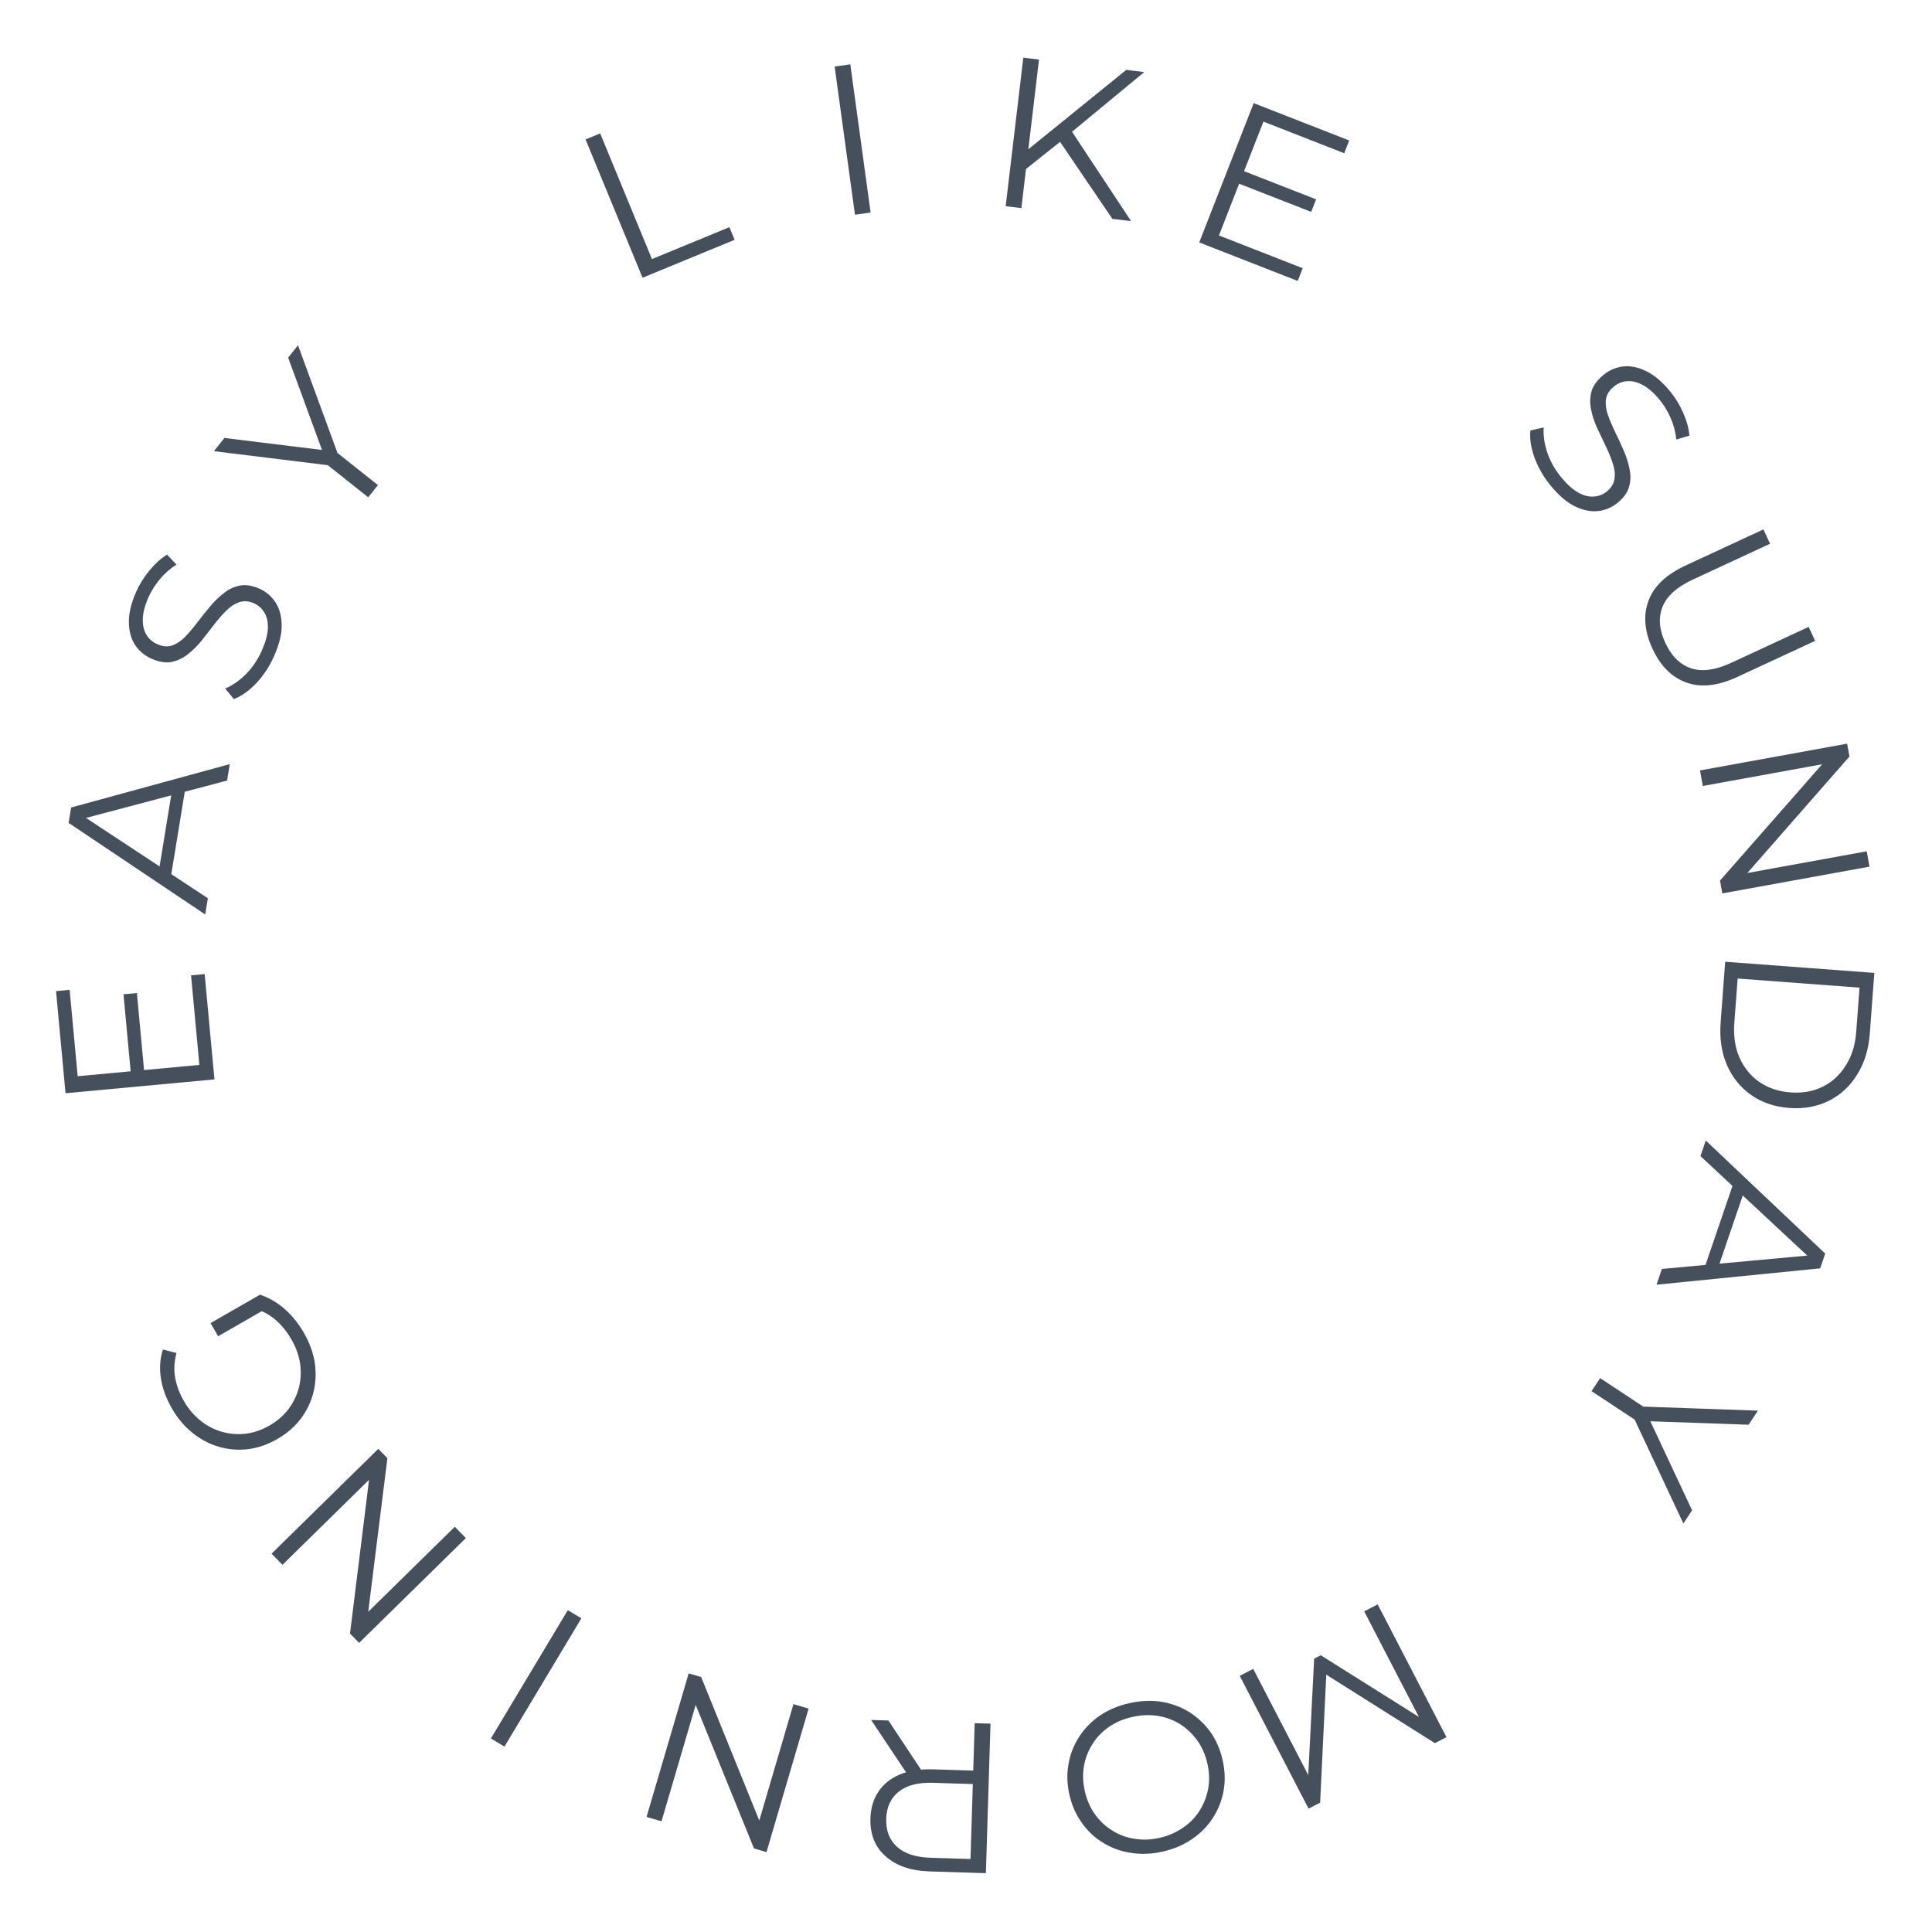 <?xml version="1.0" encoding="UTF-8"?> <svg xmlns="http://www.w3.org/2000/svg" width="217" height="217" viewBox="0 0 217 217" fill="none"><path d="M30.784 73.695C30.279 74.837 29.611 75.853 28.779 76.745C27.939 77.616 27.101 78.207 26.263 78.519L25.293 77.329C26.059 77.02 26.826 76.494 27.593 75.748C28.352 74.982 28.955 74.094 29.401 73.084C29.828 72.118 30.058 71.283 30.089 70.58C30.112 69.855 29.98 69.263 29.693 68.804C29.413 68.33 29.024 67.983 28.527 67.763C27.927 67.498 27.366 67.46 26.845 67.649C26.33 67.824 25.848 68.144 25.397 68.61C24.931 69.069 24.469 69.599 24.011 70.201C23.552 70.803 23.086 71.402 22.613 71.997C22.125 72.586 21.601 73.098 21.041 73.533C20.488 73.953 19.885 74.228 19.232 74.36C18.571 74.47 17.831 74.344 17.012 73.981C16.251 73.645 15.643 73.14 15.189 72.466C14.726 71.772 14.489 70.923 14.477 69.921C14.451 68.912 14.726 67.757 15.302 66.454C15.684 65.591 16.187 64.79 16.811 64.051C17.42 63.306 18.073 62.72 18.769 62.293L19.822 63.415C19.091 63.879 18.459 64.439 17.924 65.095C17.396 65.736 16.979 66.4 16.675 67.088C16.267 68.01 16.055 68.826 16.039 69.536C16.022 70.246 16.161 70.841 16.456 71.321C16.743 71.78 17.15 72.126 17.677 72.359C18.276 72.625 18.834 72.67 19.348 72.495C19.869 72.306 20.355 71.978 20.806 71.513C21.264 71.033 21.721 70.492 22.18 69.89C22.639 69.288 23.109 68.7 23.59 68.126C24.078 67.537 24.599 67.032 25.152 66.612C25.697 66.171 26.293 65.892 26.939 65.775C27.592 65.644 28.321 65.757 29.125 66.112C29.872 66.443 30.476 66.955 30.939 67.649C31.387 68.337 31.621 69.193 31.64 70.216C31.652 71.219 31.367 72.378 30.784 73.695Z" fill="#46505C"></path><path d="M41.362 55.857L36.474 51.978L37.593 52.344L24.025 50.676L25.204 49.191L37.125 50.656L36.498 51.445L32.366 40.168L33.471 38.777L38.175 51.611L37.563 50.605L42.451 54.485L41.362 55.857Z" fill="#46505C"></path><path d="M72.17 31.195L65.77 15.662L67.412 14.986L73.227 29.099L81.926 25.515L82.511 26.935L72.17 31.195Z" fill="#46505C"></path><path d="M96.028 24.114L93.745 7.47L95.505 7.229L97.787 23.873L96.028 24.114Z" fill="#46505C"></path><path d="M114.973 19.197L115.156 17.043L126.495 7.853L128.521 8.093L120.24 14.94L119.111 15.894L114.973 19.197ZM112.955 23.162L114.937 6.479L116.7 6.689L114.718 23.372L112.955 23.162ZM124.942 24.586L118.73 15.438L120.075 14.292L127.04 24.835L124.942 24.586Z" fill="#46505C"></path><path d="M134.695 27.23L140.813 11.584L151.542 15.779L150.983 17.21L141.908 13.661L136.908 26.446L146.318 30.126L145.759 31.556L134.695 27.23ZM139.002 20.565L139.553 19.157L147.823 22.391L147.272 23.799L139.002 20.565Z" fill="#46505C"></path><path d="M174.172 54.549C173.378 53.586 172.77 52.533 172.346 51.389C171.945 50.248 171.793 49.233 171.891 48.344L173.389 48.012C173.321 48.835 173.448 49.757 173.769 50.777C174.114 51.799 174.637 52.736 175.339 53.588C176.01 54.403 176.653 54.983 177.268 55.326C177.905 55.672 178.493 55.82 179.032 55.77C179.581 55.732 180.066 55.54 180.486 55.194C180.992 54.777 181.278 54.293 181.342 53.743C181.417 53.204 181.348 52.629 181.134 52.017C180.933 51.396 180.666 50.745 180.334 50.065C180.002 49.385 179.676 48.7 179.357 48.009C179.049 47.309 178.827 46.611 178.69 45.916C178.562 45.233 178.587 44.57 178.763 43.928C178.961 43.288 179.406 42.683 180.097 42.114C180.74 41.585 181.464 41.268 182.269 41.164C183.098 41.063 183.962 41.231 184.863 41.671C185.776 42.1 186.686 42.865 187.591 43.964C188.191 44.692 188.681 45.501 189.061 46.391C189.453 47.27 189.684 48.116 189.753 48.93L188.279 49.367C188.192 48.506 187.975 47.689 187.629 46.917C187.293 46.157 186.887 45.487 186.409 44.907C185.768 44.128 185.134 43.573 184.507 43.239C183.88 42.906 183.285 42.763 182.724 42.811C182.185 42.861 181.693 43.069 181.248 43.435C180.742 43.852 180.451 44.33 180.377 44.869C180.312 45.419 180.386 46.001 180.6 46.612C180.824 47.236 181.102 47.888 181.434 48.568C181.766 49.248 182.08 49.932 182.378 50.62C182.685 51.321 182.902 52.012 183.029 52.695C183.179 53.38 183.161 54.038 182.975 54.668C182.799 55.31 182.372 55.911 181.692 56.47C181.063 56.989 180.333 57.299 179.505 57.401C178.689 57.493 177.82 57.318 176.896 56.876C175.995 56.437 175.087 55.661 174.172 54.549Z" fill="#46505C"></path><path d="M185.605 72.862C184.702 70.917 184.551 69.127 185.15 67.491C185.749 65.855 187.144 64.528 189.336 63.511L198.066 59.461L198.813 61.072L190.148 65.092C188.349 65.927 187.209 66.95 186.73 68.16C186.251 69.37 186.355 70.715 187.042 72.195C187.735 73.691 188.699 74.646 189.932 75.061C191.166 75.477 192.682 75.267 194.482 74.432L203.147 70.411L203.874 71.979L195.144 76.029C192.952 77.046 191.039 77.255 189.402 76.656C187.773 76.072 186.507 74.807 185.605 72.862Z" fill="#46505C"></path><path d="M190.939 86.533L207.468 83.527L207.73 84.967L195.448 98.983L195.31 98.228L209.667 95.617L209.98 97.34L193.451 100.347L193.189 98.906L205.476 84.914L205.613 85.669L191.257 88.281L190.939 86.533Z" fill="#46505C"></path><path d="M193.77 108.022L210.523 109.275L210.014 116.095C209.88 117.882 209.404 119.419 208.586 120.706C207.782 122.01 206.722 122.989 205.406 123.645C204.089 124.301 202.609 124.567 200.966 124.444C199.323 124.321 197.899 123.838 196.694 122.994C195.49 122.15 194.579 121.023 193.963 119.613C193.361 118.22 193.127 116.63 193.26 114.843L193.77 108.022ZM195.17 109.908L194.799 114.862C194.688 116.346 194.879 117.652 195.373 118.78C195.881 119.925 196.623 120.838 197.599 121.521C198.59 122.205 199.756 122.597 201.097 122.697C202.453 122.799 203.664 122.584 204.731 122.054C205.797 121.524 206.659 120.73 207.315 119.672C207.987 118.631 208.378 117.369 208.489 115.885L208.859 110.931L195.17 109.908Z" fill="#46505C"></path><path d="M191.59 128.103L205.006 140.801L204.44 142.459L186.059 144.297L186.664 142.525L203.866 140.945L203.634 141.626L190.993 129.852L191.59 128.103ZM194.86 132.416L196.052 133.381L192.895 142.624L191.361 142.659L194.86 132.416Z" fill="#46505C"></path><path d="M179.725 154.79L184.932 158.229L183.786 157.961L197.447 158.441L196.402 160.023L184.399 159.603L184.954 158.762L190.054 169.636L189.075 171.118L183.27 158.742L183.966 159.691L178.759 156.252L179.725 154.79Z" fill="#46505C"></path><path d="M154.738 180.201L162.467 195.117L161.167 195.791L148.32 187.689L149.002 187.336L148.275 202.471L146.976 203.144L139.246 188.228L140.759 187.444L147.263 199.995L146.901 200.183L147.602 186.304L148.348 185.918L160.134 193.326L159.729 193.536L153.225 180.985L154.738 180.201Z" fill="#46505C"></path><path d="M126.813 191.305C128.045 191.025 129.238 190.967 130.391 191.132C131.532 191.315 132.578 191.693 133.528 192.264C134.467 192.855 135.268 193.6 135.931 194.499C136.583 195.418 137.046 196.478 137.319 197.679C137.592 198.88 137.631 200.028 137.437 201.122C137.231 202.236 136.831 203.254 136.236 204.177C135.63 205.118 134.85 205.911 133.897 206.554C132.948 207.213 131.849 207.684 130.601 207.968C129.368 208.248 128.181 208.297 127.04 208.113C125.903 207.945 124.867 207.574 123.932 206.999C122.981 206.427 122.18 205.682 121.529 204.764C120.861 203.849 120.391 202.791 120.118 201.589C119.845 200.388 119.811 199.231 120.018 198.117C120.208 197.007 120.609 195.989 121.218 195.063C121.813 194.14 122.584 193.35 123.534 192.691C124.487 192.047 125.58 191.586 126.813 191.305ZM127.164 192.85C126.181 193.073 125.313 193.443 124.561 193.959C123.796 194.493 123.179 195.134 122.709 195.881C122.227 196.647 121.906 197.475 121.747 198.364C121.592 199.269 121.626 200.213 121.85 201.196C122.073 202.179 122.449 203.037 122.976 203.77C123.508 204.519 124.154 205.127 124.917 205.593C125.667 206.079 126.501 206.39 127.418 206.526C128.323 206.681 129.267 206.647 130.25 206.424C131.232 206.2 132.106 205.821 132.871 205.286C133.639 204.767 134.264 204.125 134.746 203.359C135.216 202.612 135.537 201.784 135.707 200.876C135.866 199.986 135.834 199.05 135.61 198.067C135.391 197.1 135.015 196.242 134.484 195.493C133.937 194.748 133.288 194.132 132.538 193.646C131.776 193.18 130.934 192.871 130.014 192.719C129.097 192.583 128.147 192.627 127.164 192.85Z" fill="#46505C"></path><path d="M111.253 193.6L110.733 210.392L104.448 210.197C102.321 210.131 100.665 209.568 99.482 208.507C98.282 207.461 97.71 206.035 97.766 204.227C97.802 203.044 98.114 202.029 98.7 201.183C99.27 200.352 100.074 199.721 101.112 199.289C102.149 198.873 103.38 198.687 104.803 198.731L110.105 198.895L109.288 199.686L109.478 193.545L111.253 193.6ZM99.787 193.245L103.916 199.472L101.997 199.412L97.844 193.185L99.787 193.245ZM109.292 199.542L110.058 200.406L104.804 200.244C103.125 200.191 101.842 200.52 100.956 201.229C100.054 201.937 99.582 202.955 99.541 204.282C99.499 205.626 99.907 206.679 100.763 207.442C101.604 208.204 102.864 208.611 104.543 208.663L109.797 208.826L108.979 209.641L109.292 199.542Z" fill="#46505C"></path><path d="M90.823 191.908L86.092 208.028L84.687 207.615L77.674 190.349L78.411 190.566L74.301 204.567L72.62 204.073L77.352 187.953L78.756 188.366L85.746 205.625L85.009 205.409L89.119 191.408L90.823 191.908Z" fill="#46505C"></path><path d="M65.298 181.767L56.66 196.176L55.136 195.263L63.774 180.854L65.298 181.767Z" fill="#46505C"></path><path d="M52.325 172.755L40.337 184.525L39.312 183.48L41.603 164.985L42.141 165.534L31.728 175.757L30.501 174.506L42.489 162.736L43.514 163.781L41.207 182.259L40.669 181.711L51.081 171.488L52.325 172.755Z" fill="#46505C"></path><path d="M34.131 149.698C34.769 150.808 35.179 151.938 35.361 153.088C35.52 154.233 35.467 155.343 35.199 156.42C34.924 157.482 34.447 158.467 33.769 159.373C33.083 160.266 32.206 161.02 31.137 161.634C30.069 162.248 28.977 162.627 27.86 162.77C26.735 162.9 25.64 162.81 24.576 162.499C23.511 162.188 22.531 161.672 21.637 160.949C20.72 160.222 19.942 159.303 19.305 158.193C18.667 157.083 18.258 155.971 18.078 154.856C17.891 153.727 17.964 152.634 18.296 151.575L19.824 151.97C19.565 152.931 19.515 153.855 19.674 154.742C19.833 155.629 20.155 156.495 20.642 157.341C21.16 158.243 21.791 158.987 22.535 159.575C23.257 160.156 24.059 160.572 24.941 160.822C25.8 161.066 26.69 161.136 27.608 161.032C28.505 160.923 29.39 160.617 30.264 160.115C31.124 159.62 31.834 159.009 32.394 158.281C32.946 157.54 33.34 156.732 33.575 155.858C33.79 154.979 33.834 154.076 33.709 153.152C33.561 152.222 33.233 151.313 32.722 150.425C32.244 149.592 31.668 148.881 30.996 148.289C30.316 147.683 29.498 147.24 28.543 146.959L29.206 145.415C30.215 145.758 31.146 146.302 31.999 147.048C32.839 147.802 33.549 148.685 34.131 149.698ZM29.206 145.415L29.867 147L24.499 150.086L23.65 148.608L29.206 145.415Z" fill="#46505C"></path><path d="M24.087 121.236L7.359 122.79L6.293 111.32L7.822 111.178L8.724 120.88L22.393 119.61L21.458 109.549L22.988 109.407L24.087 121.236ZM16.198 120.378L14.692 120.518L13.87 111.676L15.376 111.536L16.198 120.378Z" fill="#46505C"></path><path d="M23.049 102.713L7.706 92.426L7.989 90.697L25.807 85.825L25.505 87.672L8.806 92.095L8.922 91.384L23.347 100.889L23.049 102.713ZM19.107 99.005L17.771 98.252L19.345 88.612L20.852 88.323L19.107 99.005Z" fill="#46505C"></path></svg> 